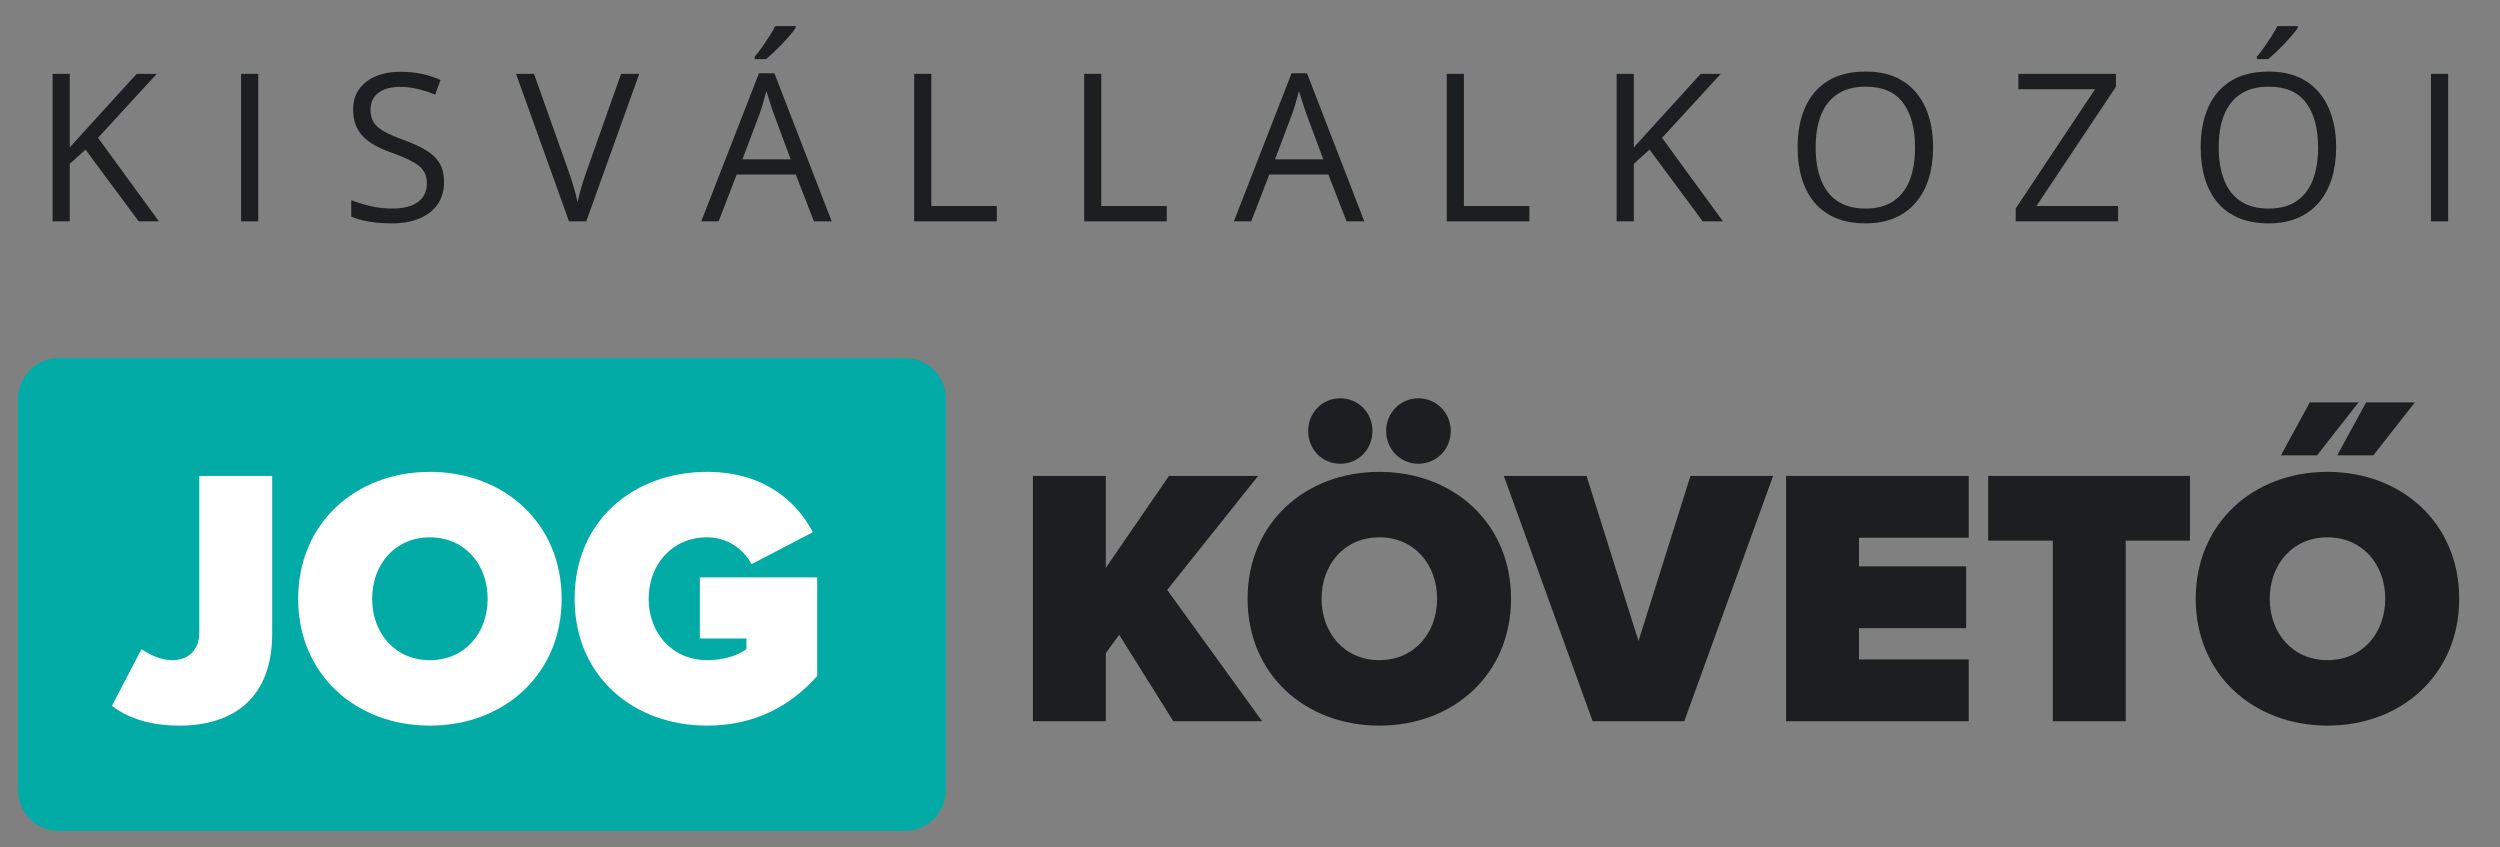 <svg width="121" height="41" viewBox="0 0 121 41" fill="none" xmlns="http://www.w3.org/2000/svg">
<rect x="0" y="0" width="121" height="41" fill="#808080" stroke="none"/>
<path d="M117.66 10.714V3.575H118.49V10.714H117.66Z" fill="#1C1E22"/>
<path d="M113.069 7.135C113.069 7.685 112.999 8.186 112.859 8.639C112.719 9.088 112.511 9.475 112.234 9.801C111.961 10.123 111.621 10.372 111.214 10.548C110.807 10.724 110.335 10.812 109.798 10.812C109.244 10.812 108.761 10.724 108.348 10.548C107.938 10.372 107.596 10.121 107.322 9.796C107.052 9.47 106.849 9.081 106.712 8.629C106.578 8.176 106.512 7.675 106.512 7.125C106.512 6.396 106.632 5.756 106.873 5.206C107.114 4.656 107.479 4.228 107.967 3.922C108.458 3.616 109.074 3.463 109.812 3.463C110.519 3.463 111.113 3.614 111.595 3.917C112.08 4.22 112.446 4.646 112.693 5.196C112.944 5.743 113.069 6.389 113.069 7.135ZM107.386 7.135C107.386 7.74 107.472 8.264 107.645 8.707C107.817 9.15 108.081 9.492 108.436 9.732C108.794 9.973 109.248 10.094 109.798 10.094C110.351 10.094 110.804 9.973 111.155 9.732C111.51 9.492 111.772 9.15 111.941 8.707C112.111 8.264 112.195 7.74 112.195 7.135C112.195 6.214 112.002 5.494 111.614 4.977C111.23 4.456 110.63 4.195 109.812 4.195C109.259 4.195 108.803 4.314 108.445 4.552C108.087 4.789 107.82 5.128 107.645 5.567C107.472 6.004 107.386 6.526 107.386 7.135ZM111.209 1.261V1.358C111.144 1.453 111.054 1.567 110.94 1.7C110.83 1.83 110.706 1.969 110.569 2.115C110.433 2.258 110.294 2.395 110.154 2.525C110.018 2.656 109.891 2.768 109.773 2.862H109.231V2.745C109.336 2.621 109.45 2.473 109.573 2.301C109.697 2.125 109.817 1.946 109.935 1.764C110.052 1.578 110.149 1.41 110.228 1.261H111.209Z" fill="#1C1E22"/>
<path d="M102.515 10.714H97.559V10.089L101.401 4.317H97.69V3.575H102.412V4.2L98.564 9.972H102.515V10.714Z" fill="#1C1E22"/>
<path d="M93.561 7.135C93.561 7.685 93.492 8.186 93.352 8.639C93.212 9.088 93.003 9.475 92.727 9.801C92.453 10.123 92.113 10.372 91.706 10.548C91.299 10.724 90.827 10.812 90.29 10.812C89.737 10.812 89.253 10.724 88.84 10.548C88.43 10.372 88.088 10.121 87.814 9.796C87.544 9.47 87.341 9.081 87.204 8.629C87.071 8.176 87.004 7.675 87.004 7.125C87.004 6.396 87.124 5.756 87.365 5.206C87.606 4.656 87.971 4.228 88.459 3.922C88.951 3.616 89.566 3.463 90.305 3.463C91.011 3.463 91.605 3.614 92.087 3.917C92.572 4.22 92.938 4.646 93.186 5.196C93.436 5.743 93.561 6.389 93.561 7.135ZM87.878 7.135C87.878 7.74 87.964 8.264 88.137 8.707C88.309 9.15 88.573 9.492 88.928 9.732C89.286 9.973 89.74 10.094 90.29 10.094C90.843 10.094 91.296 9.973 91.647 9.732C92.002 9.492 92.264 9.15 92.434 8.707C92.603 8.264 92.688 7.74 92.688 7.135C92.688 6.214 92.494 5.494 92.106 4.977C91.722 4.456 91.122 4.195 90.305 4.195C89.751 4.195 89.296 4.314 88.938 4.552C88.579 4.789 88.312 5.128 88.137 5.567C87.964 6.004 87.878 6.526 87.878 7.135Z" fill="#1C1E22"/>
<path d="M83.393 10.714H82.411L79.838 7.242L79.076 7.926V10.714H78.246V3.575H79.076V7.135C79.262 6.923 79.452 6.713 79.647 6.505C79.843 6.293 80.037 6.08 80.228 5.865L82.314 3.575H83.285L80.443 6.671L83.393 10.714Z" fill="#1C1E22"/>
<path d="M70.023 10.714V3.575H70.853V9.972H74.022V10.714H70.023Z" fill="#1C1E22"/>
<path d="M65.173 10.714L64.294 8.448H61.433L60.559 10.714H59.719L62.512 3.546H63.259L66.032 10.714H65.173ZM64.045 7.711L63.21 5.46C63.19 5.401 63.158 5.305 63.112 5.172C63.07 5.038 63.026 4.9 62.98 4.757C62.935 4.614 62.898 4.498 62.868 4.41C62.836 4.544 62.8 4.677 62.761 4.811C62.725 4.941 62.689 5.063 62.653 5.177C62.617 5.287 62.587 5.382 62.56 5.46L61.711 7.711H64.045Z" fill="#1C1E22"/>
<path d="M52.473 10.714V3.575H53.303V9.972H56.472V10.714H52.473Z" fill="#1C1E22"/>
<path d="M44.246 10.714V3.575H45.076V9.972H48.245V10.714H44.246Z" fill="#1C1E22"/>
<path d="M39.395 10.714L38.517 8.448H35.655L34.781 10.714H33.941L36.734 3.546H37.481L40.255 10.714H39.395ZM38.268 7.711L37.433 5.46C37.413 5.401 37.38 5.305 37.335 5.172C37.293 5.038 37.249 4.9 37.203 4.757C37.158 4.614 37.12 4.498 37.091 4.41C37.058 4.544 37.023 4.677 36.983 4.811C36.948 4.941 36.912 5.063 36.876 5.177C36.84 5.287 36.809 5.382 36.783 5.46L35.934 7.711H38.268ZM38.507 1.261V1.358C38.442 1.453 38.352 1.567 38.238 1.7C38.128 1.83 38.004 1.969 37.867 2.115C37.73 2.258 37.592 2.395 37.452 2.525C37.315 2.656 37.188 2.768 37.071 2.862H36.529V2.745C36.633 2.621 36.747 2.473 36.871 2.301C36.995 2.125 37.115 1.946 37.232 1.764C37.35 1.578 37.447 1.41 37.525 1.261H38.507Z" fill="#1C1E22"/>
<path d="M30.939 3.575L28.375 10.714H27.54L24.977 3.575H25.846L27.516 8.277C27.584 8.466 27.644 8.647 27.696 8.819C27.752 8.992 27.8 9.158 27.843 9.317C27.885 9.477 27.922 9.632 27.955 9.781C27.988 9.632 28.025 9.477 28.067 9.317C28.11 9.155 28.159 8.987 28.214 8.814C28.269 8.639 28.331 8.455 28.399 8.263L30.06 3.575H30.939Z" fill="#1C1E22"/>
<path d="M21.492 8.814C21.492 9.238 21.386 9.599 21.175 9.898C20.966 10.195 20.674 10.421 20.296 10.577C19.918 10.733 19.474 10.812 18.963 10.812C18.693 10.812 18.437 10.799 18.196 10.773C17.955 10.746 17.734 10.709 17.532 10.66C17.33 10.611 17.153 10.551 17 10.479V9.684C17.244 9.785 17.542 9.879 17.894 9.967C18.245 10.051 18.613 10.094 18.997 10.094C19.355 10.094 19.658 10.046 19.905 9.952C20.153 9.854 20.34 9.716 20.467 9.537C20.597 9.355 20.662 9.137 20.662 8.883C20.662 8.639 20.608 8.435 20.501 8.272C20.394 8.106 20.215 7.957 19.964 7.823C19.716 7.687 19.378 7.542 18.948 7.389C18.645 7.281 18.379 7.164 18.148 7.037C17.916 6.907 17.723 6.76 17.566 6.598C17.41 6.435 17.291 6.246 17.21 6.031C17.132 5.816 17.093 5.571 17.093 5.294C17.093 4.913 17.189 4.588 17.381 4.317C17.576 4.044 17.845 3.836 18.186 3.692C18.532 3.546 18.927 3.473 19.373 3.473C19.754 3.473 20.105 3.508 20.428 3.58C20.753 3.652 21.051 3.748 21.321 3.868L21.062 4.581C20.805 4.474 20.532 4.384 20.242 4.312C19.956 4.241 19.66 4.205 19.354 4.205C19.047 4.205 18.789 4.251 18.577 4.342C18.369 4.43 18.209 4.555 18.099 4.718C17.988 4.881 17.933 5.074 17.933 5.299C17.933 5.549 17.985 5.758 18.089 5.924C18.196 6.09 18.366 6.238 18.597 6.368C18.831 6.495 19.14 6.629 19.524 6.769C19.944 6.922 20.301 7.084 20.594 7.257C20.887 7.426 21.11 7.634 21.263 7.882C21.416 8.126 21.492 8.437 21.492 8.814Z" fill="#1C1E22"/>
<path d="M11.668 10.714V3.575H12.498V10.714H11.668Z" fill="#1C1E22"/>
<path d="M7.693 10.714H6.712L4.139 7.242L3.377 7.926V10.714H2.547V3.575H3.377V7.135C3.562 6.923 3.753 6.713 3.948 6.505C4.144 6.293 4.337 6.08 4.529 5.865L6.614 3.575H7.586L4.744 6.671L7.693 10.714Z" fill="#1C1E22"/>
<path fill-rule="evenodd" clip-rule="evenodd" d="M43.828 40.213H2.823C1.743 40.213 0.867 39.32 0.867 38.219V19.323C0.867 18.222 1.743 17.33 2.823 17.33H43.828C44.909 17.33 45.785 18.222 45.785 19.323V38.219C45.785 39.32 44.909 40.213 43.828 40.213Z" fill="#02ABA6"/>
<path fill-rule="evenodd" clip-rule="evenodd" d="M54.168 30.724L53.521 31.613V34.906H49.992V23.034H53.521V27.484L56.578 23.034H60.893L56.491 28.552L61.085 34.906H56.788L54.168 30.724Z" fill="#1C1E22"/>
<path fill-rule="evenodd" clip-rule="evenodd" d="M67.09 20.862C67.09 19.972 67.789 19.278 68.645 19.278C69.518 19.278 70.217 19.972 70.217 20.862C70.217 21.752 69.518 22.446 68.645 22.446C67.789 22.446 67.09 21.752 67.09 20.862ZM66.76 26.006C65.065 26.006 63.965 27.323 63.965 28.978C63.965 30.634 65.065 31.951 66.76 31.951C68.455 31.951 69.555 30.634 69.555 28.978C69.555 27.323 68.455 26.006 66.76 26.006ZM63.316 20.862C63.316 19.972 63.998 19.278 64.871 19.278C65.745 19.278 66.426 19.972 66.426 20.862C66.426 21.752 65.745 22.446 64.871 22.446C63.998 22.446 63.316 21.752 63.316 20.862ZM66.759 22.838C70.358 22.838 73.135 25.33 73.135 28.979C73.135 32.628 70.358 35.12 66.759 35.12C63.16 35.12 60.383 32.628 60.383 28.979C60.383 25.33 63.16 22.838 66.759 22.838Z" fill="#1C1E22"/>
<path fill-rule="evenodd" clip-rule="evenodd" d="M72.785 23.034H76.788L79.303 31.026L81.819 23.034H85.819L81.52 34.906H77.084L72.785 23.034Z" fill="#1C1E22"/>
<path fill-rule="evenodd" clip-rule="evenodd" d="M86.445 23.034H95.286V26.024H89.974V27.413H95.162V30.403H89.974V31.916H95.286V34.906H86.445V23.034Z" fill="#1C1E22"/>
<path fill-rule="evenodd" clip-rule="evenodd" d="M99.356 26.167H96.227V23.034H105.992V26.167H102.884V34.906H99.356V26.167Z" fill="#1C1E22"/>
<path fill-rule="evenodd" clip-rule="evenodd" d="M113.121 22.038L114.521 19.475H116.879L114.869 22.038H113.121ZM110.398 22.038L111.795 19.475H114.154L112.146 22.038H110.398ZM112.649 26.007C110.956 26.007 109.855 27.324 109.855 28.979C109.855 30.634 110.956 31.952 112.649 31.952C114.345 31.952 115.446 30.634 115.446 28.979C115.446 27.324 114.345 26.007 112.649 26.007ZM112.65 22.838C116.251 22.838 119.026 25.33 119.026 28.979C119.026 32.628 116.251 35.12 112.65 35.12C109.052 35.12 106.273 32.628 106.273 28.979C106.273 25.33 109.052 22.838 112.65 22.838Z" fill="#1C1E22"/>
<path fill-rule="evenodd" clip-rule="evenodd" d="M6.85 31.417C7.235 31.685 7.759 31.951 8.353 31.951C9.121 31.951 9.646 31.453 9.646 30.617V23.034H13.174V30.67C13.174 33.714 11.375 35.12 8.667 35.12C7.532 35.12 6.326 34.871 5.418 34.159L6.85 31.417Z" fill="white"/>
<path fill-rule="evenodd" clip-rule="evenodd" d="M20.807 26.007C19.112 26.007 18.012 27.324 18.012 28.979C18.012 30.634 19.112 31.952 20.807 31.952C22.501 31.952 23.602 30.634 23.602 28.979C23.602 27.324 22.501 26.007 20.807 26.007ZM20.806 22.838C24.405 22.838 27.183 25.33 27.183 28.979C27.183 32.628 24.405 35.12 20.806 35.12C17.207 35.12 14.43 32.628 14.43 28.979C14.43 25.33 17.207 22.838 20.806 22.838Z" fill="white"/>
<path fill-rule="evenodd" clip-rule="evenodd" d="M34.224 22.838C36.931 22.838 38.539 24.227 39.342 25.757L36.373 27.306C35.988 26.576 35.219 26.006 34.224 26.006C32.529 26.006 31.394 27.324 31.394 28.979C31.394 30.634 32.529 31.951 34.224 31.951C34.975 31.951 35.674 31.755 36.128 31.417V30.901H33.874V27.947H39.552V32.717C38.259 34.176 36.512 35.12 34.224 35.12C30.695 35.12 27.812 32.77 27.812 28.979C27.812 25.17 30.695 22.838 34.224 22.838Z" fill="white"/>
</svg>
